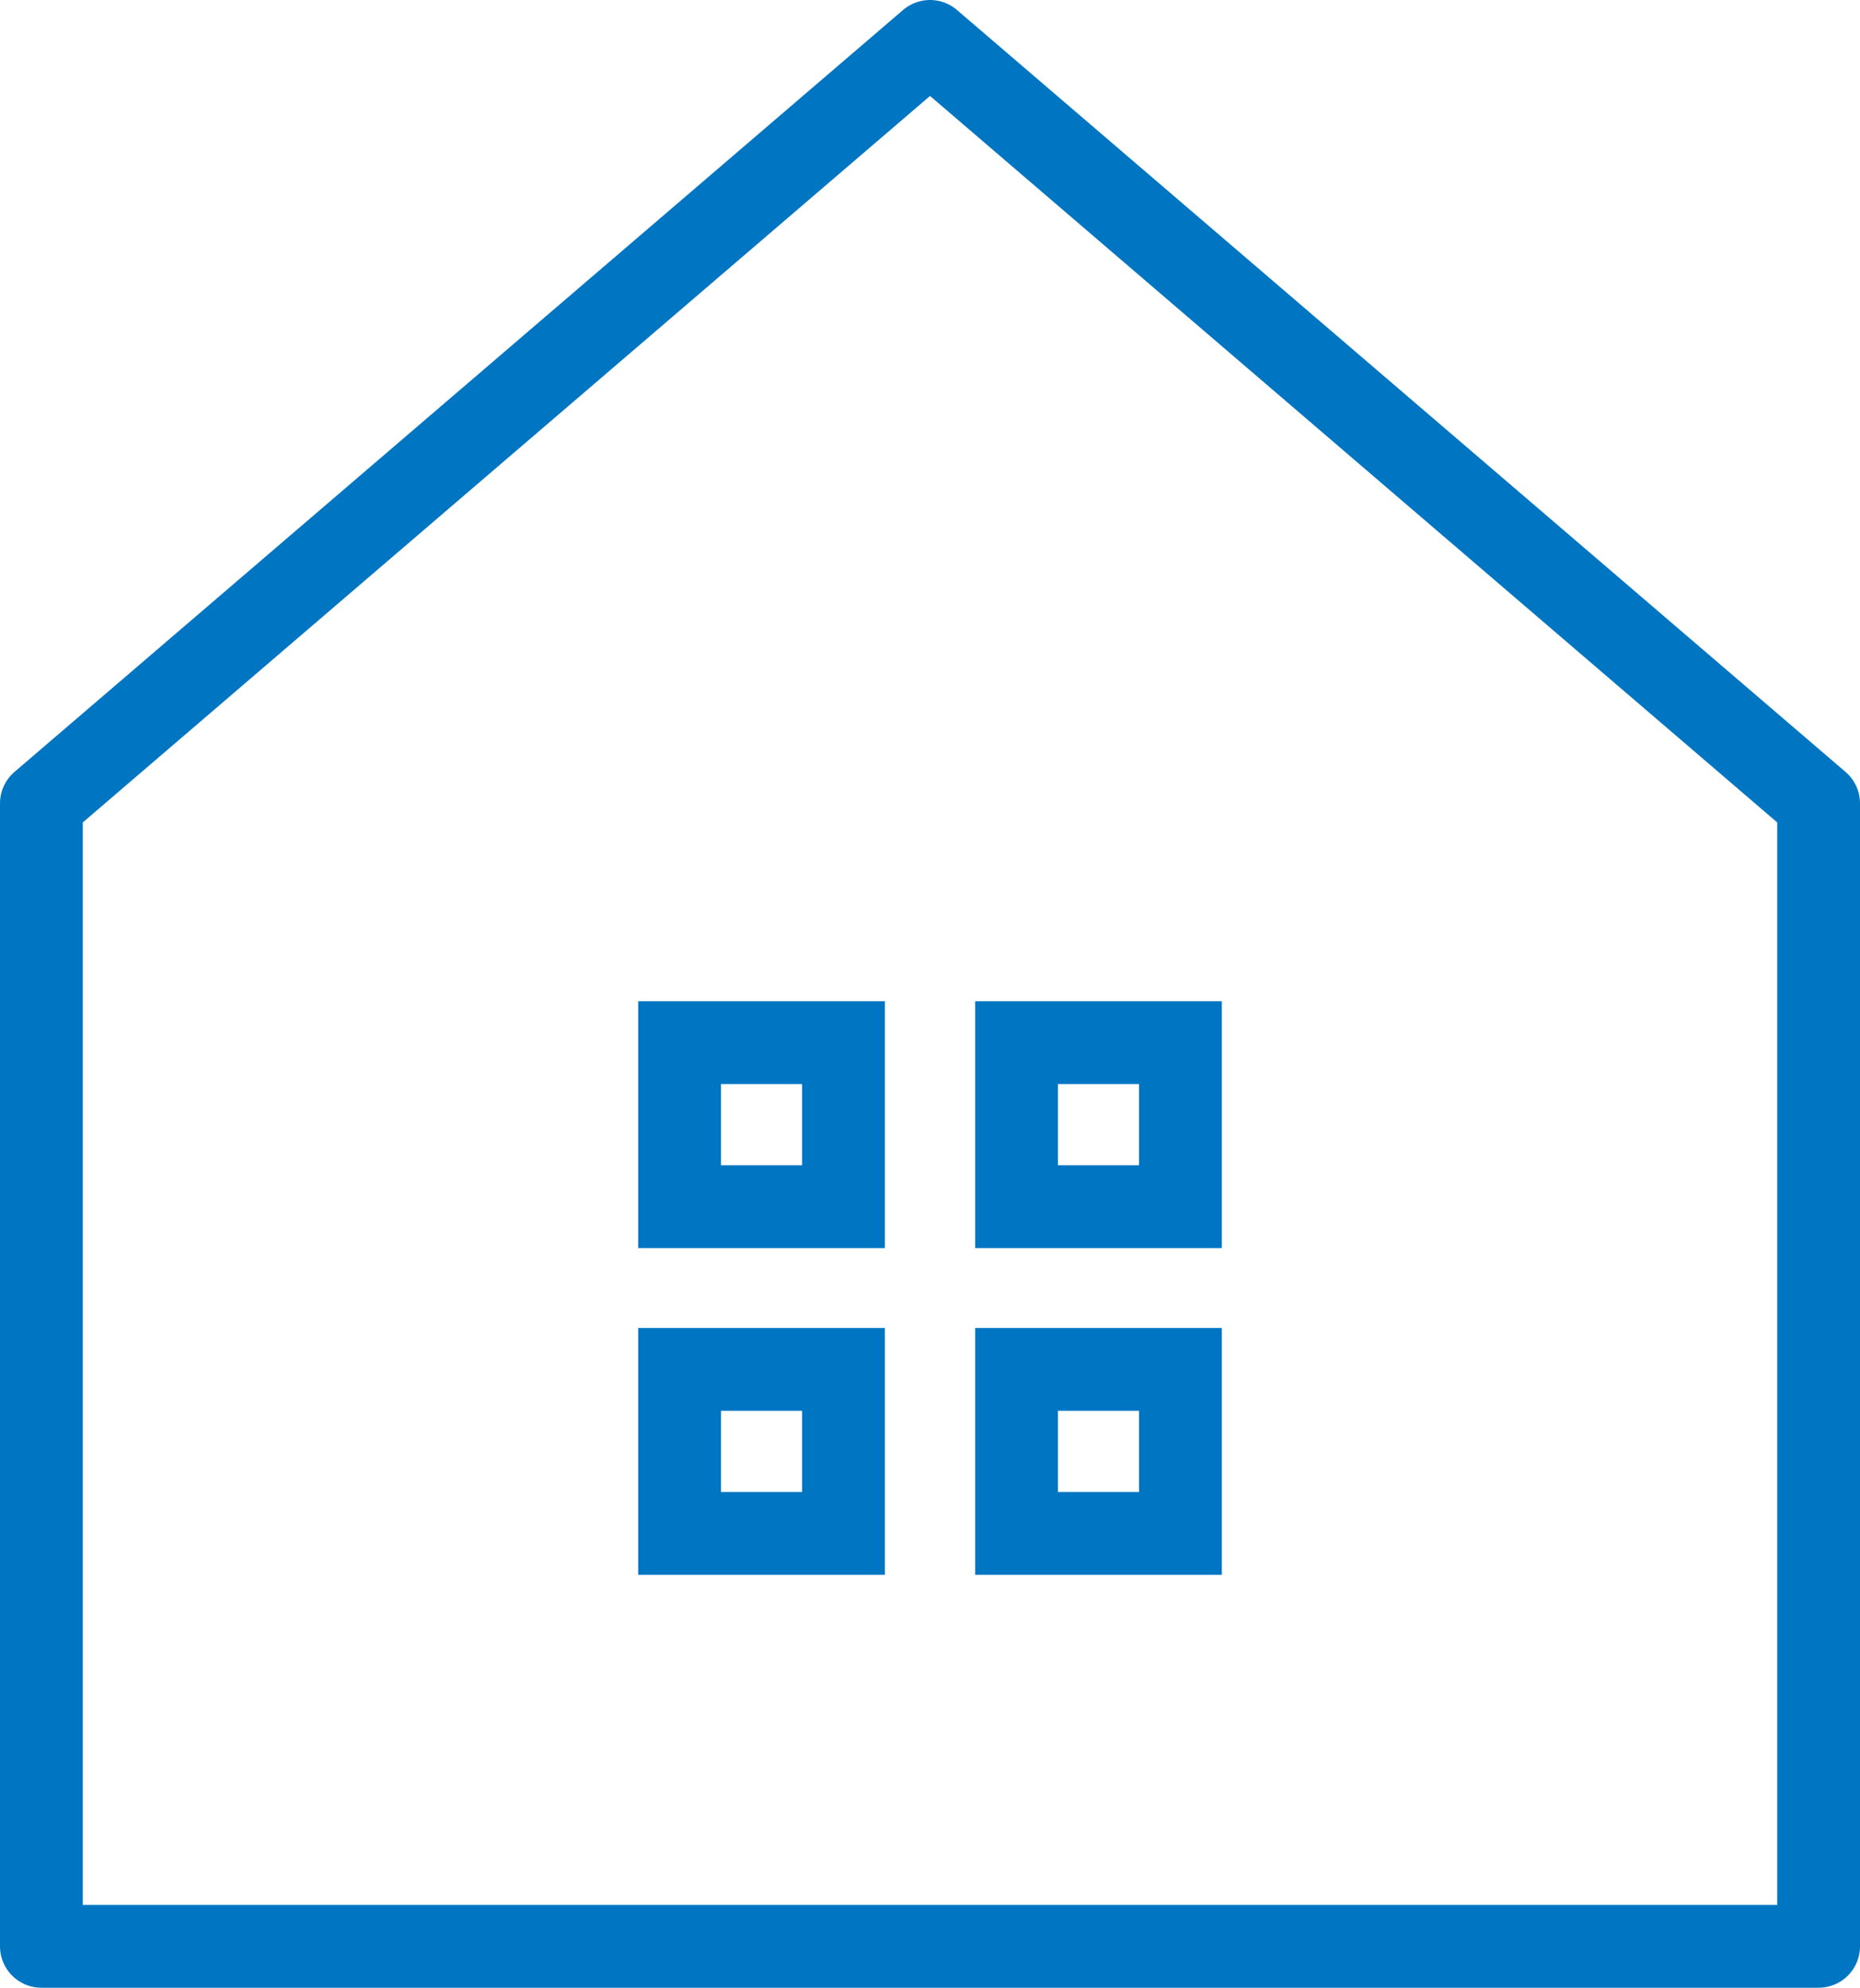 <svg xmlns="http://www.w3.org/2000/svg" width="44.933" height="48" viewBox="0 0 44.933 48"><defs><style>.a,.b{fill:none;stroke:#0075c2;stroke-width:2px;}.a{stroke-linecap:round;stroke-linejoin:round;}.b{stroke-miterlimit:10;}</style></defs><g transform="translate(-9 -8)"><path class="a" d="M52.933,55V27.4L31.467,9,10,27.4V55Z"/><g transform="translate(25.417 33.178)"><rect class="b" width="3.96" height="3.96"/><rect class="b" width="3.96" height="3.96" transform="translate(8.14)"/><rect class="b" width="3.96" height="3.96" transform="translate(0 7.89)"/><rect class="b" width="3.96" height="3.96" transform="translate(8.14 7.89)"/></g></g></svg>